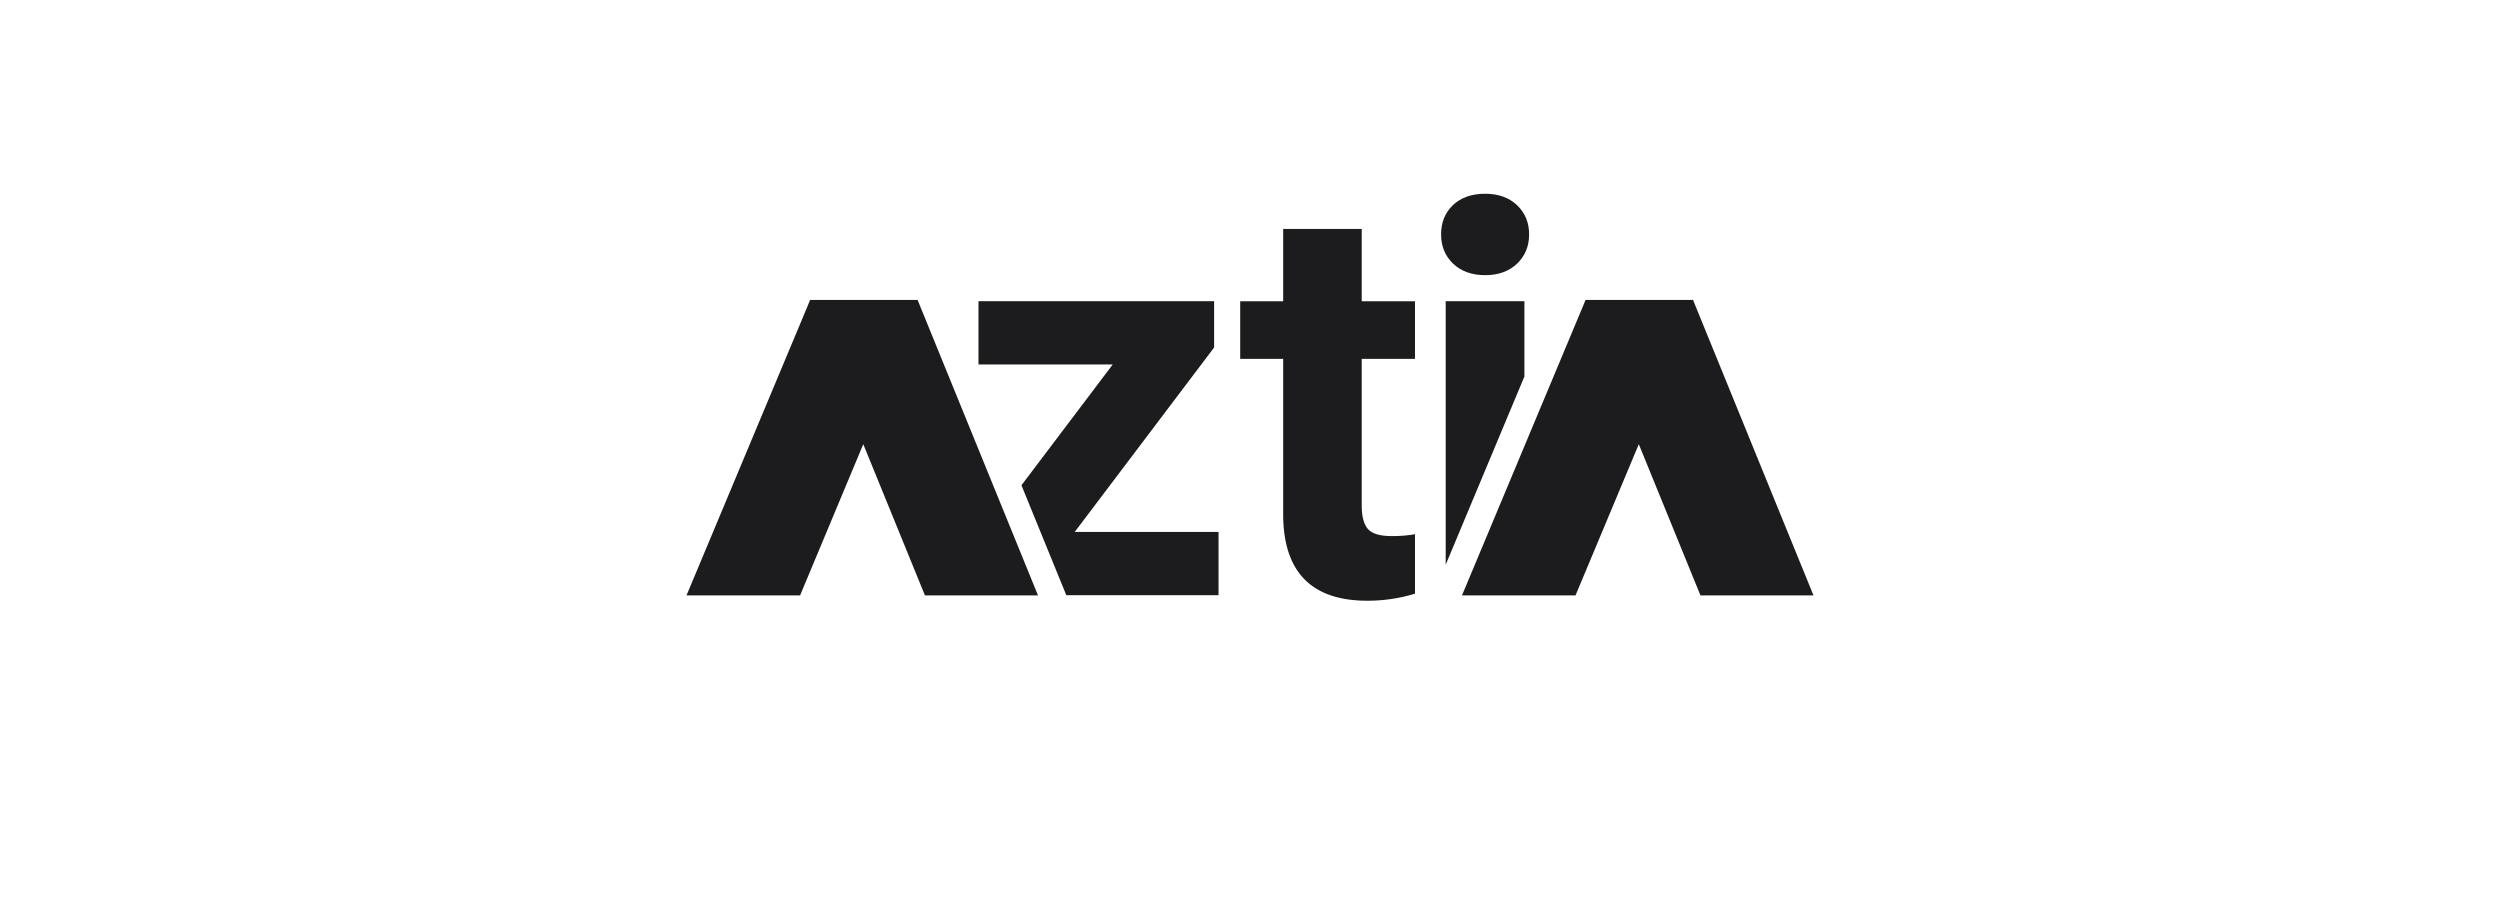 <svg xmlns="http://www.w3.org/2000/svg" id="Capa_1" data-name="Capa 1" viewBox="0 0 276.91 100"><defs><style>      .cls-1 {        fill: #1c1c1e;      }    </style></defs><path class="cls-1" d="M119.04,58.92l15.44-20.43v-5.13h-26.1v7.01h14.87l-10.11,13.38,4.77,11.69.2.49h16.86v-7.01h-15.92Z"></path><path class="cls-1" d="M150.83,25.36v8.01h5.9s0,6.38,0,6.38h-5.9v16.26c0,1.2.23,2.07.69,2.59.46.52,1.34.78,2.65.78.96,0,1.82-.07,2.56-.21v6.59c-1.71.52-3.46.78-5.27.78-6.1,0-9.21-3.08-9.33-9.24v-17.55h-4.76v-6.38h4.76v-8.01h8.7Z"></path><g><polygon class="cls-1" points="160.13 33.36 160.13 62.55 168.85 41.7 168.85 33.36 160.13 33.36"></polygon><path class="cls-1" d="M168.04,22.73c-.88-.84-2.06-1.27-3.55-1.27s-2.69.43-3.57,1.27c-.87.85-1.3,1.92-1.3,3.23s.45,2.41,1.34,3.25c.89.84,2.07,1.27,3.54,1.27s2.64-.43,3.53-1.27c.89-.85,1.34-1.93,1.34-3.25s-.45-2.38-1.33-3.23Z"></path></g><polygon class="cls-1" points="114.98 65.95 102.45 65.95 95.62 49.2 88.62 65.95 76.04 65.95 89.42 33.98 89.73 33.22 101.64 33.22 101.97 34.04 110.5 54.97 114.97 65.94 114.98 65.95"></polygon><polygon class="cls-1" points="200.87 65.95 188.35 65.95 181.52 49.2 174.51 65.95 161.94 65.95 161.94 65.94 170.66 45.09 175.31 33.98 175.62 33.22 187.53 33.22 187.86 34.04 200.87 65.95"></polygon></svg>